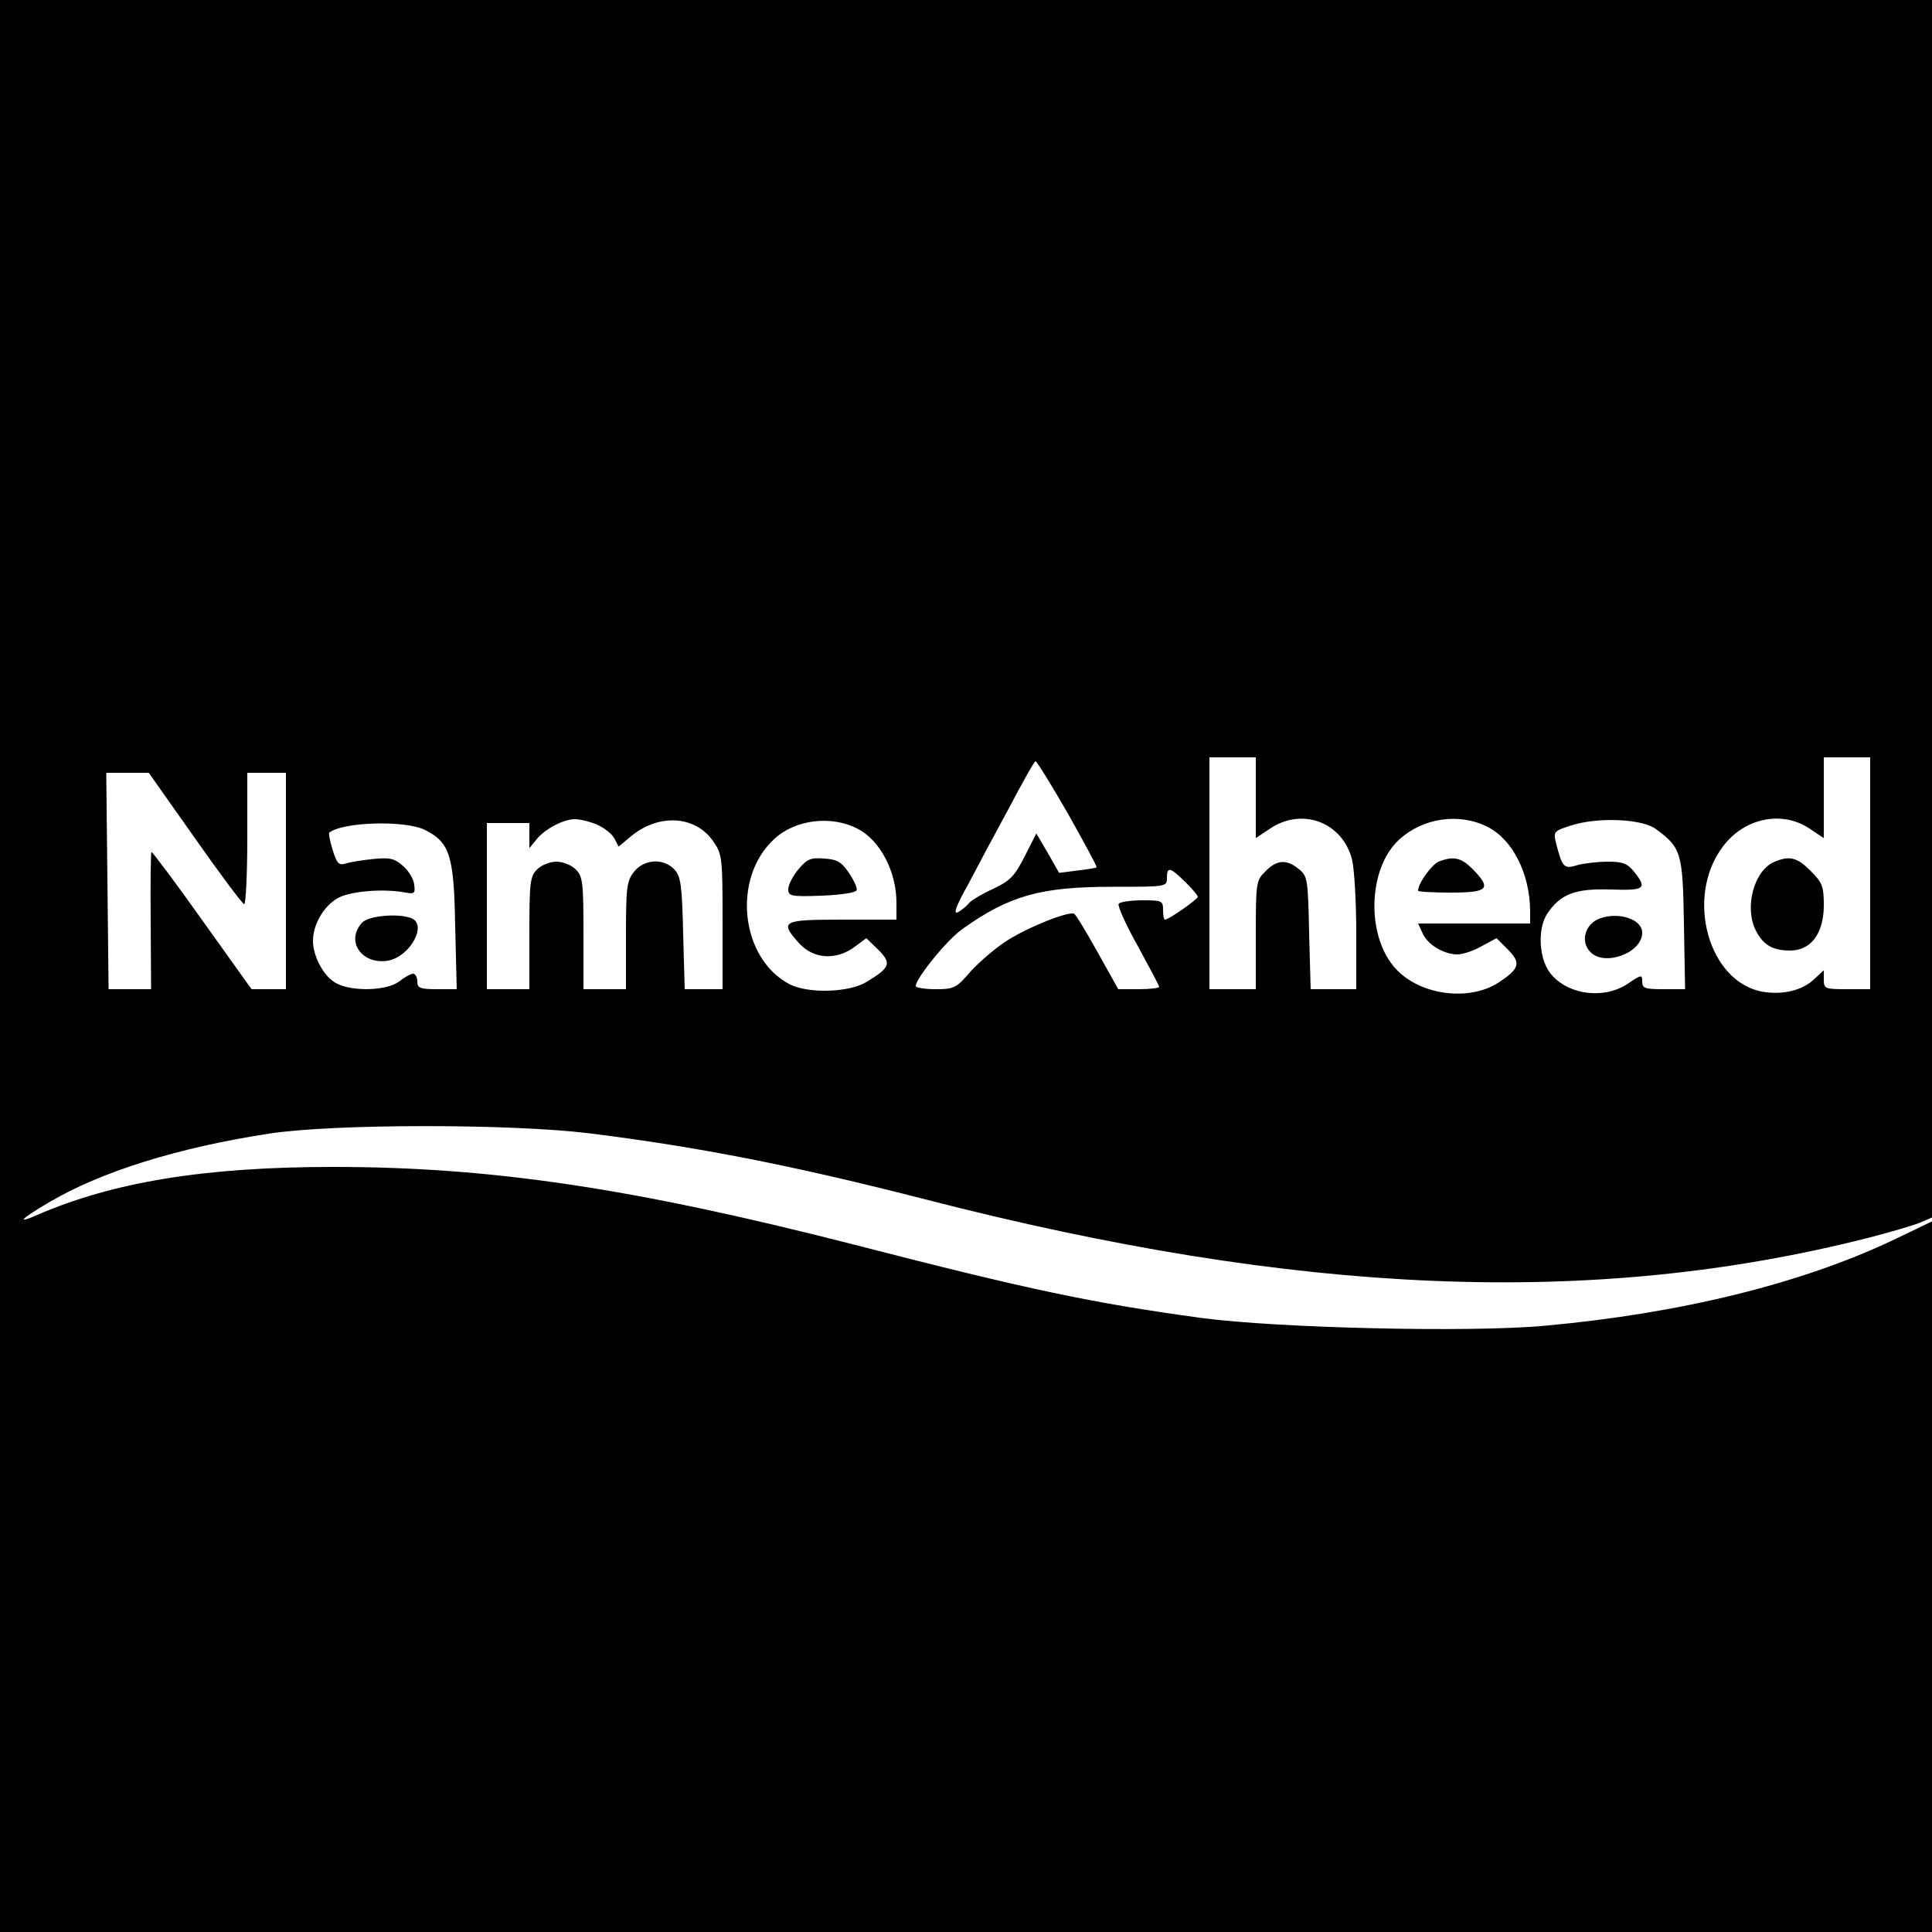 <?xml version="1.0" standalone="no"?>
<!DOCTYPE svg PUBLIC "-//W3C//DTD SVG 20010904//EN"
 "http://www.w3.org/TR/2001/REC-SVG-20010904/DTD/svg10.dtd">
<svg version="1.0" xmlns="http://www.w3.org/2000/svg"
 width="500pt" height="500pt" viewBox="0 0 500 500"
 preserveAspectRatio="xMidYMid meet">
<g transform="translate(0,500) scale(0.1,-0.1)"
fill="#000000" stroke="none">
<path d="M0 2500 l0 -2500 2500 0 2500 0 0 919 0 920 -102 -49 c-237 -112
-548 -189 -900 -221 -194 -18 -692 -6 -888 20 -284 39 -442 72 -900 190 -571
146 -938 201 -1348 201 -331 0 -569 -39 -765 -124 -57 -25 -44 -11 31 33 134
79 333 141 567 177 166 26 627 26 830 1 282 -35 531 -84 870 -171 966 -249
1728 -280 2438 -100 55 14 116 32 134 39 l33 14 0 1575 0 1576 -2500 0 -2500
0 0 -2500z m3250 435 l0 -104 36 24 c84 57 188 17 213 -79 6 -25 11 -110 11
-190 l0 -146 -59 0 -59 0 -4 146 c-3 139 -4 147 -27 165 -31 26 -57 24 -86 -6
-24 -23 -25 -29 -25 -165 l0 -140 -60 0 -60 0 0 300 0 300 60 0 60 0 0 -105z
m1590 -195 l0 -300 -60 0 c-57 0 -60 1 -60 25 l0 24 -26 -24 c-30 -28 -79 -40
-130 -32 -142 23 -204 244 -106 375 55 75 154 96 226 47 l36 -24 0 104 0 105
60 0 60 0 0 -300z m-2076 154 c42 -75 76 -137 74 -139 -2 -1 -24 -5 -50 -8
l-47 -6 -29 51 -30 51 -30 -59 c-26 -51 -37 -63 -81 -84 -29 -13 -57 -30 -63
-37 -6 -8 -19 -18 -29 -24 -13 -6 -5 16 27 73 24 46 72 136 107 200 34 65 64
118 67 118 3 0 41 -61 84 -136z m-2259 -64 c66 -94 123 -170 127 -170 4 0 8
77 8 170 l0 170 50 0 50 0 0 -280 0 -280 -45 0 -44 0 -128 179 c-70 99 -130
178 -131 176 -2 -2 -3 -83 -2 -179 l1 -176 -55 0 -55 0 -3 280 -3 280 55 0 55
0 120 -170z m1040 36 c18 -8 39 -24 45 -36 l11 -21 30 25 c73 62 170 56 216
-13 22 -32 23 -43 23 -207 l0 -174 -49 0 -49 0 -4 144 c-3 125 -6 147 -22 165
-28 31 -79 28 -105 -5 -19 -24 -21 -40 -21 -165 l0 -139 -55 0 -55 0 0 145 c0
132 -2 147 -20 165 -11 11 -33 20 -50 20 -17 0 -39 -9 -50 -20 -18 -18 -20
-33 -20 -165 l0 -145 -55 0 -55 0 0 215 0 215 55 0 55 0 0 -32 0 -33 18 22
c21 27 70 53 100 53 12 0 38 -6 57 -14z m675 -11 c58 -30 100 -111 100 -191
l0 -44 -140 0 c-157 0 -163 -4 -112 -61 37 -41 95 -45 143 -10 l31 23 31 -30
c35 -35 31 -46 -30 -83 -45 -28 -152 -31 -200 -6 -127 67 -149 274 -40 375 54
51 148 63 217 27z m1630 5 c65 -33 109 -121 110 -217 l0 -33 -145 0 -145 0 12
-26 c13 -29 55 -54 90 -54 13 0 41 9 62 21 l39 21 29 -29 c35 -35 31 -50 -24
-86 -76 -49 -202 -33 -265 35 -78 83 -74 260 8 335 62 57 156 70 229 33z m436
-6 c65 -48 69 -60 72 -245 l3 -169 -55 0 c-49 0 -56 2 -56 20 0 18 -2 18 -36
-5 -67 -46 -171 -27 -209 37 -23 40 -24 108 -1 143 34 51 72 66 164 63 89 -3
96 2 61 46 -17 21 -29 26 -67 26 -26 0 -62 -4 -80 -9 -35 -11 -39 -6 -56 61
-6 26 -3 28 41 42 69 22 184 17 219 -10z m-3186 -2 c64 -32 75 -66 78 -249 l4
-163 -51 0 c-44 0 -51 3 -51 20 0 11 -5 20 -11 20 -6 0 -22 -9 -36 -20 -31
-24 -120 -27 -162 -5 -32 16 -61 69 -61 110 0 42 27 89 63 110 32 19 120 26
177 15 22 -4 25 -2 22 20 -1 14 -14 36 -29 49 -23 20 -34 22 -77 18 -28 -3
-60 -8 -72 -12 -17 -5 -22 0 -33 35 -7 23 -11 43 -9 45 34 28 197 33 248 7z
m1967 -134 c18 -18 33 -35 33 -39 0 -6 -75 -59 -85 -59 -3 0 -5 11 -5 25 0 24
-3 25 -54 25 -30 0 -57 -4 -61 -9 -3 -6 19 -55 50 -110 30 -55 55 -102 55
-105 0 -3 -24 -6 -53 -6 l-53 0 -53 95 c-29 52 -56 97 -61 100 -13 8 -119 -34
-175 -70 -28 -18 -69 -53 -92 -78 -38 -44 -43 -47 -92 -47 -28 0 -51 4 -51 8
0 20 81 120 121 148 121 86 202 109 387 109 141 0 142 0 142 23 0 30 8 28 47
-10z"/>
<path d="M4593 2770 c-54 -22 -80 -119 -48 -180 19 -36 43 -50 88 -50 54 0 87
45 87 117 0 49 -4 59 -34 89 -35 35 -54 40 -93 24z"/>
<path d="M2066 2750 c-14 -17 -26 -40 -26 -51 0 -18 6 -20 87 -17 50 2 88 8
90 14 2 6 -7 26 -20 45 -19 28 -30 35 -64 37 -35 3 -44 -1 -67 -28z"/>
<path d="M3723 2770 c-18 -8 -53 -56 -53 -75 0 -3 38 -5 85 -5 97 0 106 10 56
61 -30 30 -50 34 -88 19z"/>
<path d="M4140 2623 c-38 -14 -51 -60 -24 -87 37 -38 134 -2 134 50 0 35 -60
55 -110 37z"/>
<path d="M937 2612 c-44 -48 0 -110 68 -98 57 11 102 94 59 110 -35 13 -111 6
-127 -12z"/>
</g>
</svg>
